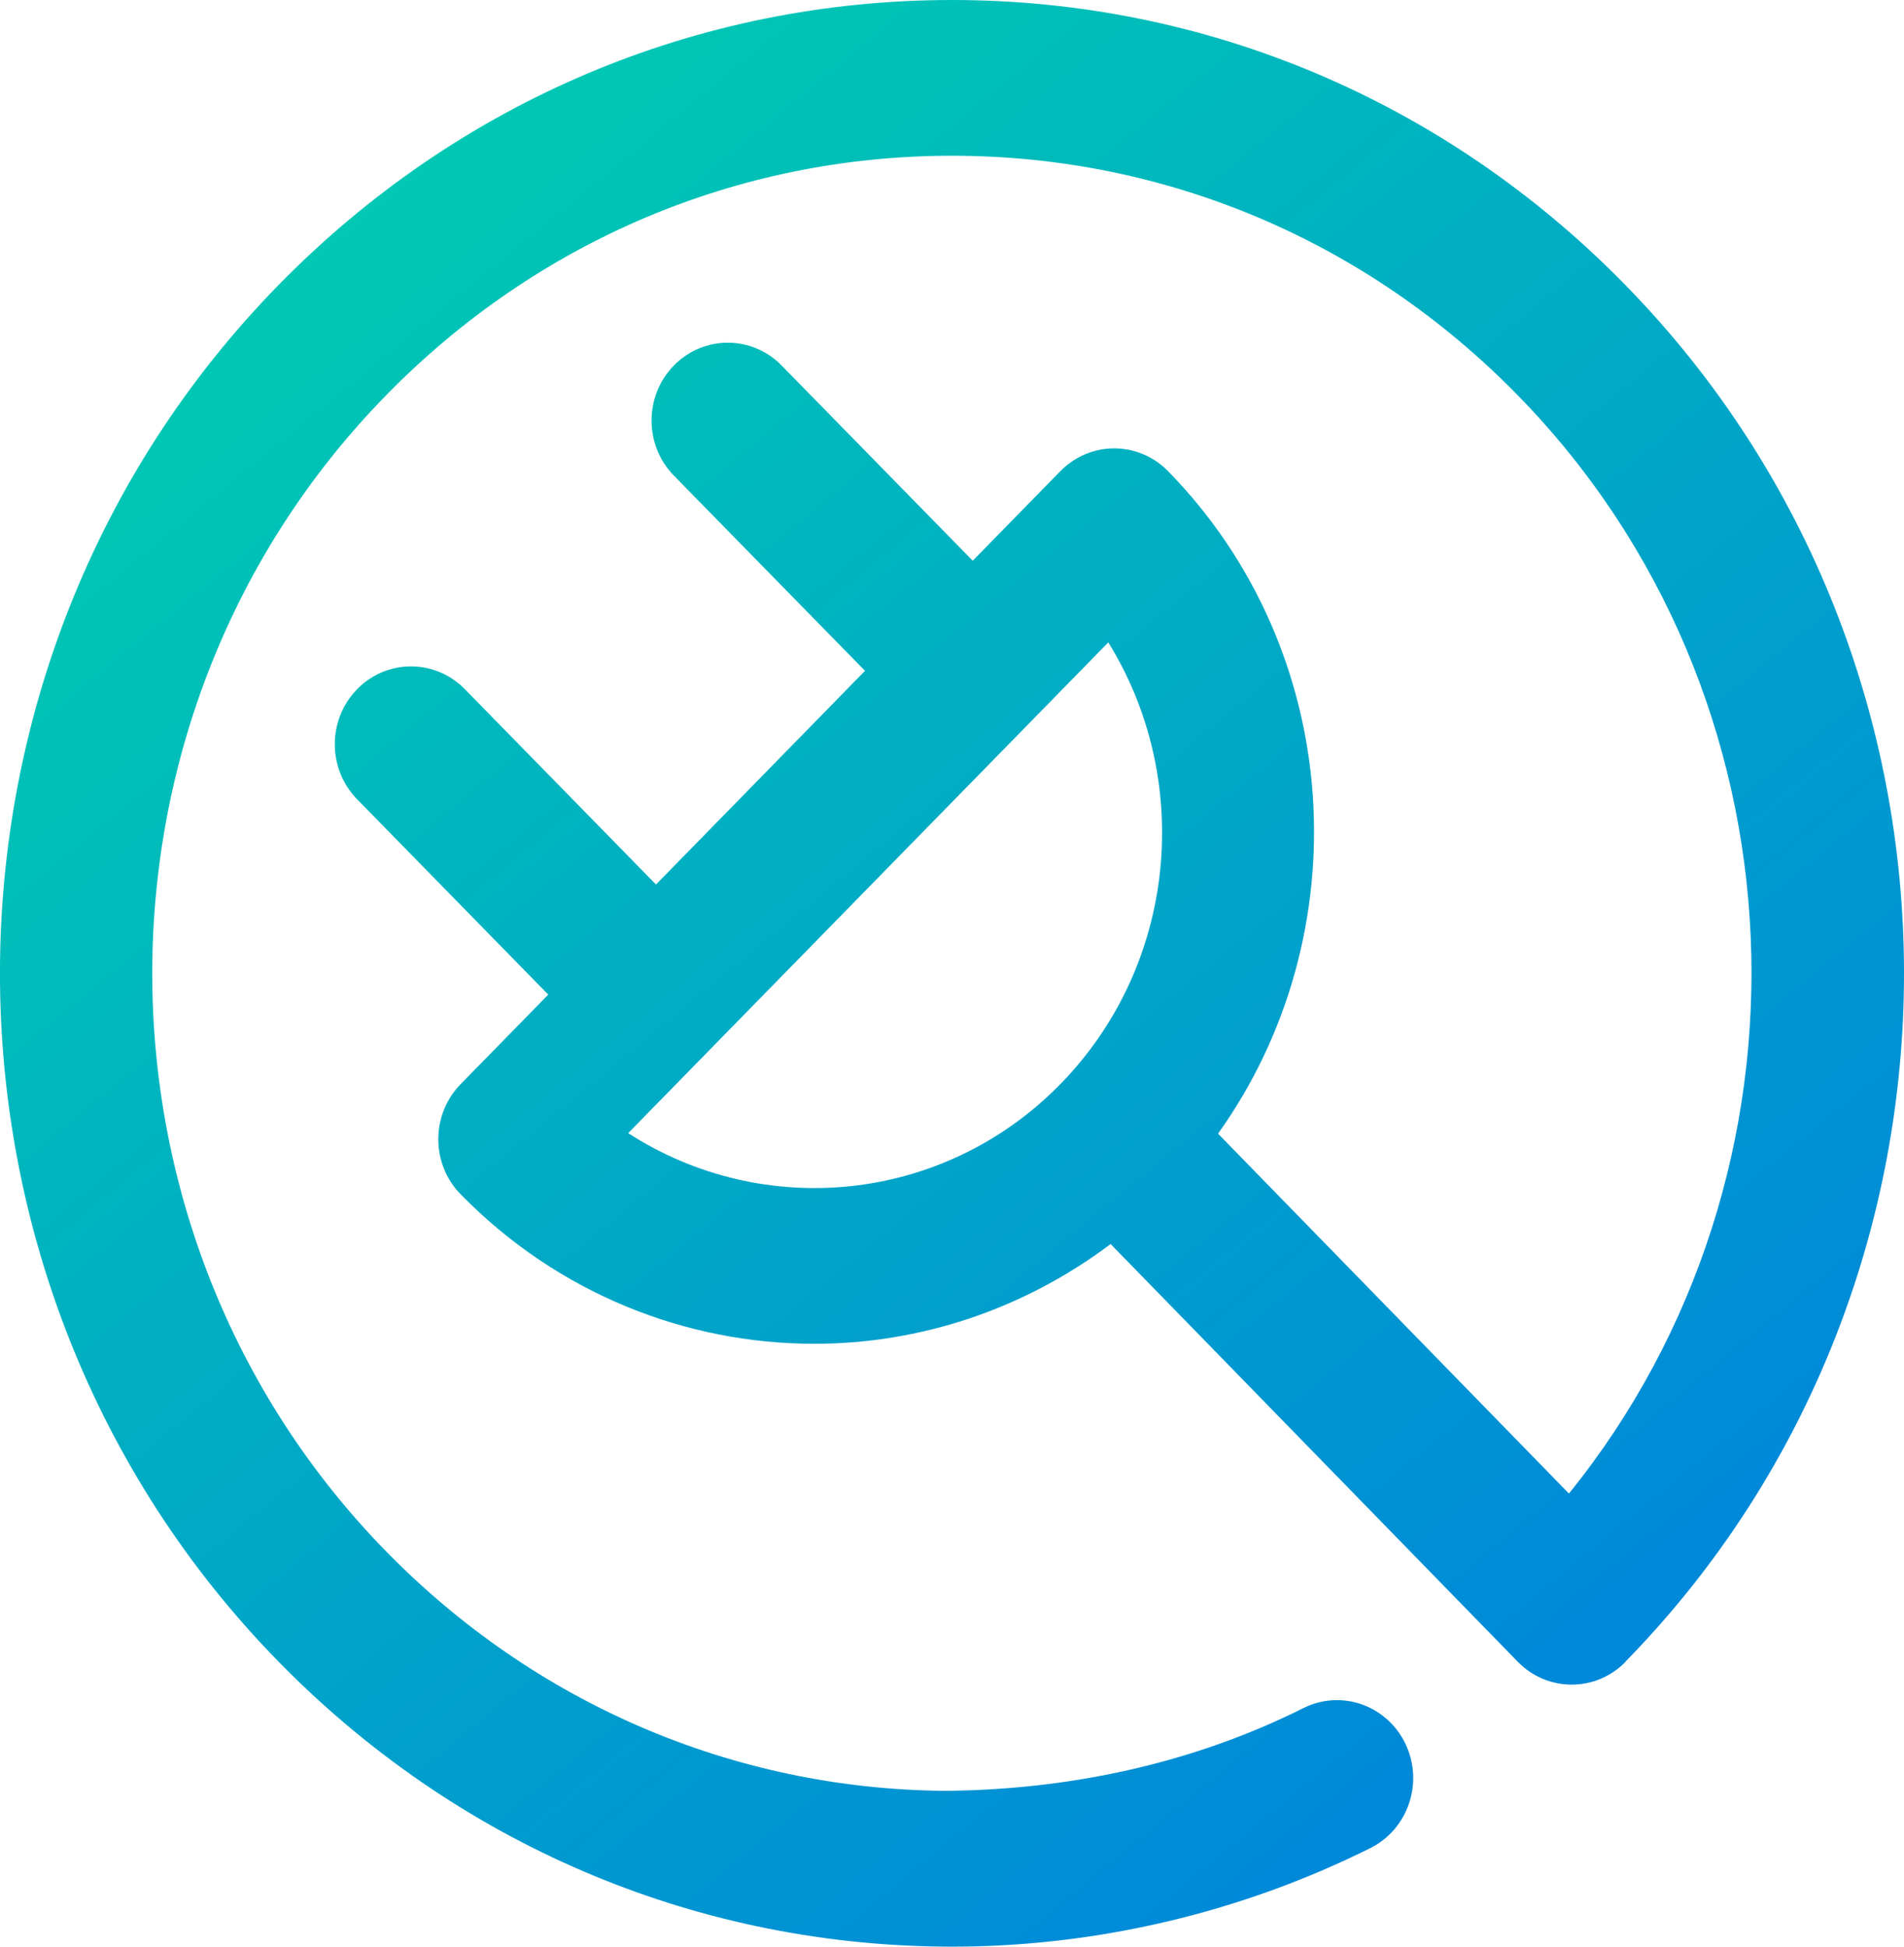 <svg height="46" viewBox="0 0 45 46" width="45" xmlns="http://www.w3.org/2000/svg" xmlns:xlink="http://www.w3.org/1999/xlink"><linearGradient id="a" x1="88.186%" x2="12.596%" y1="94.542%" y2="9.78%"><stop offset="0" stop-color="#0081de"/><stop offset="1" stop-color="#00ccb1"/></linearGradient><path d="m14.847 26.776 11.347-11.596c2.013 3.248 1.635 7.61-1.133 10.438-2.766 2.826-7.032 3.216-10.215 1.157m23.57-20.039c-4.25-4.344-9.903-6.736-15.916-6.736-6.013 0-11.666 2.392-15.918 6.736-8.777 8.968-8.777 23.559 0 32.528 4.187 4.278 9.753 6.67 15.673 6.734.081 0 .164.002.245.002 3.418 0 6.832-.804 9.89-2.331.893-.447 1.264-1.549.827-2.462-.438-.911-1.511-1.292-2.41-.845-2.627 1.314-5.55 1.939-8.513 1.956-4.972-.053-9.649-2.063-13.166-5.656-7.373-7.533-7.373-19.791 0-27.324 3.571-3.649 8.32-5.658 13.371-5.658 5.051 0 9.799 2.009 13.37 5.658 6.941 7.093 7.342 18.372 1.212 25.955l-8.293-8.504c3.373-4.723 2.989-11.395-1.181-15.655-.337-.344-.794-.539-1.273-.539-.477 0-.935.195-1.273.539l-2.071 2.116-4.517-4.613c-.702-.719-1.842-.719-2.546 0-.704.718-.704 1.882 0 2.602l4.517 4.613-4.94 5.049-4.517-4.615c-.704-.719-1.844-.719-2.546 0-.704.718-.704 1.882 0 2.602l4.517 4.615-2.071 2.116c-.339.346-.528.813-.528 1.301 0 .489.189.957.528 1.301 2.305 2.355 5.332 3.533 8.36 3.533 2.467 0 4.925-.795 7.002-2.357l9.622 9.87c.351.361.814.541 1.275.541.461 0 .92-.178 1.271-.537.005-.006.005-.013.011-.017 8.767-8.97 8.763-23.552-.011-32.516" fill="url(#a)" fill-rule="evenodd"/></svg>